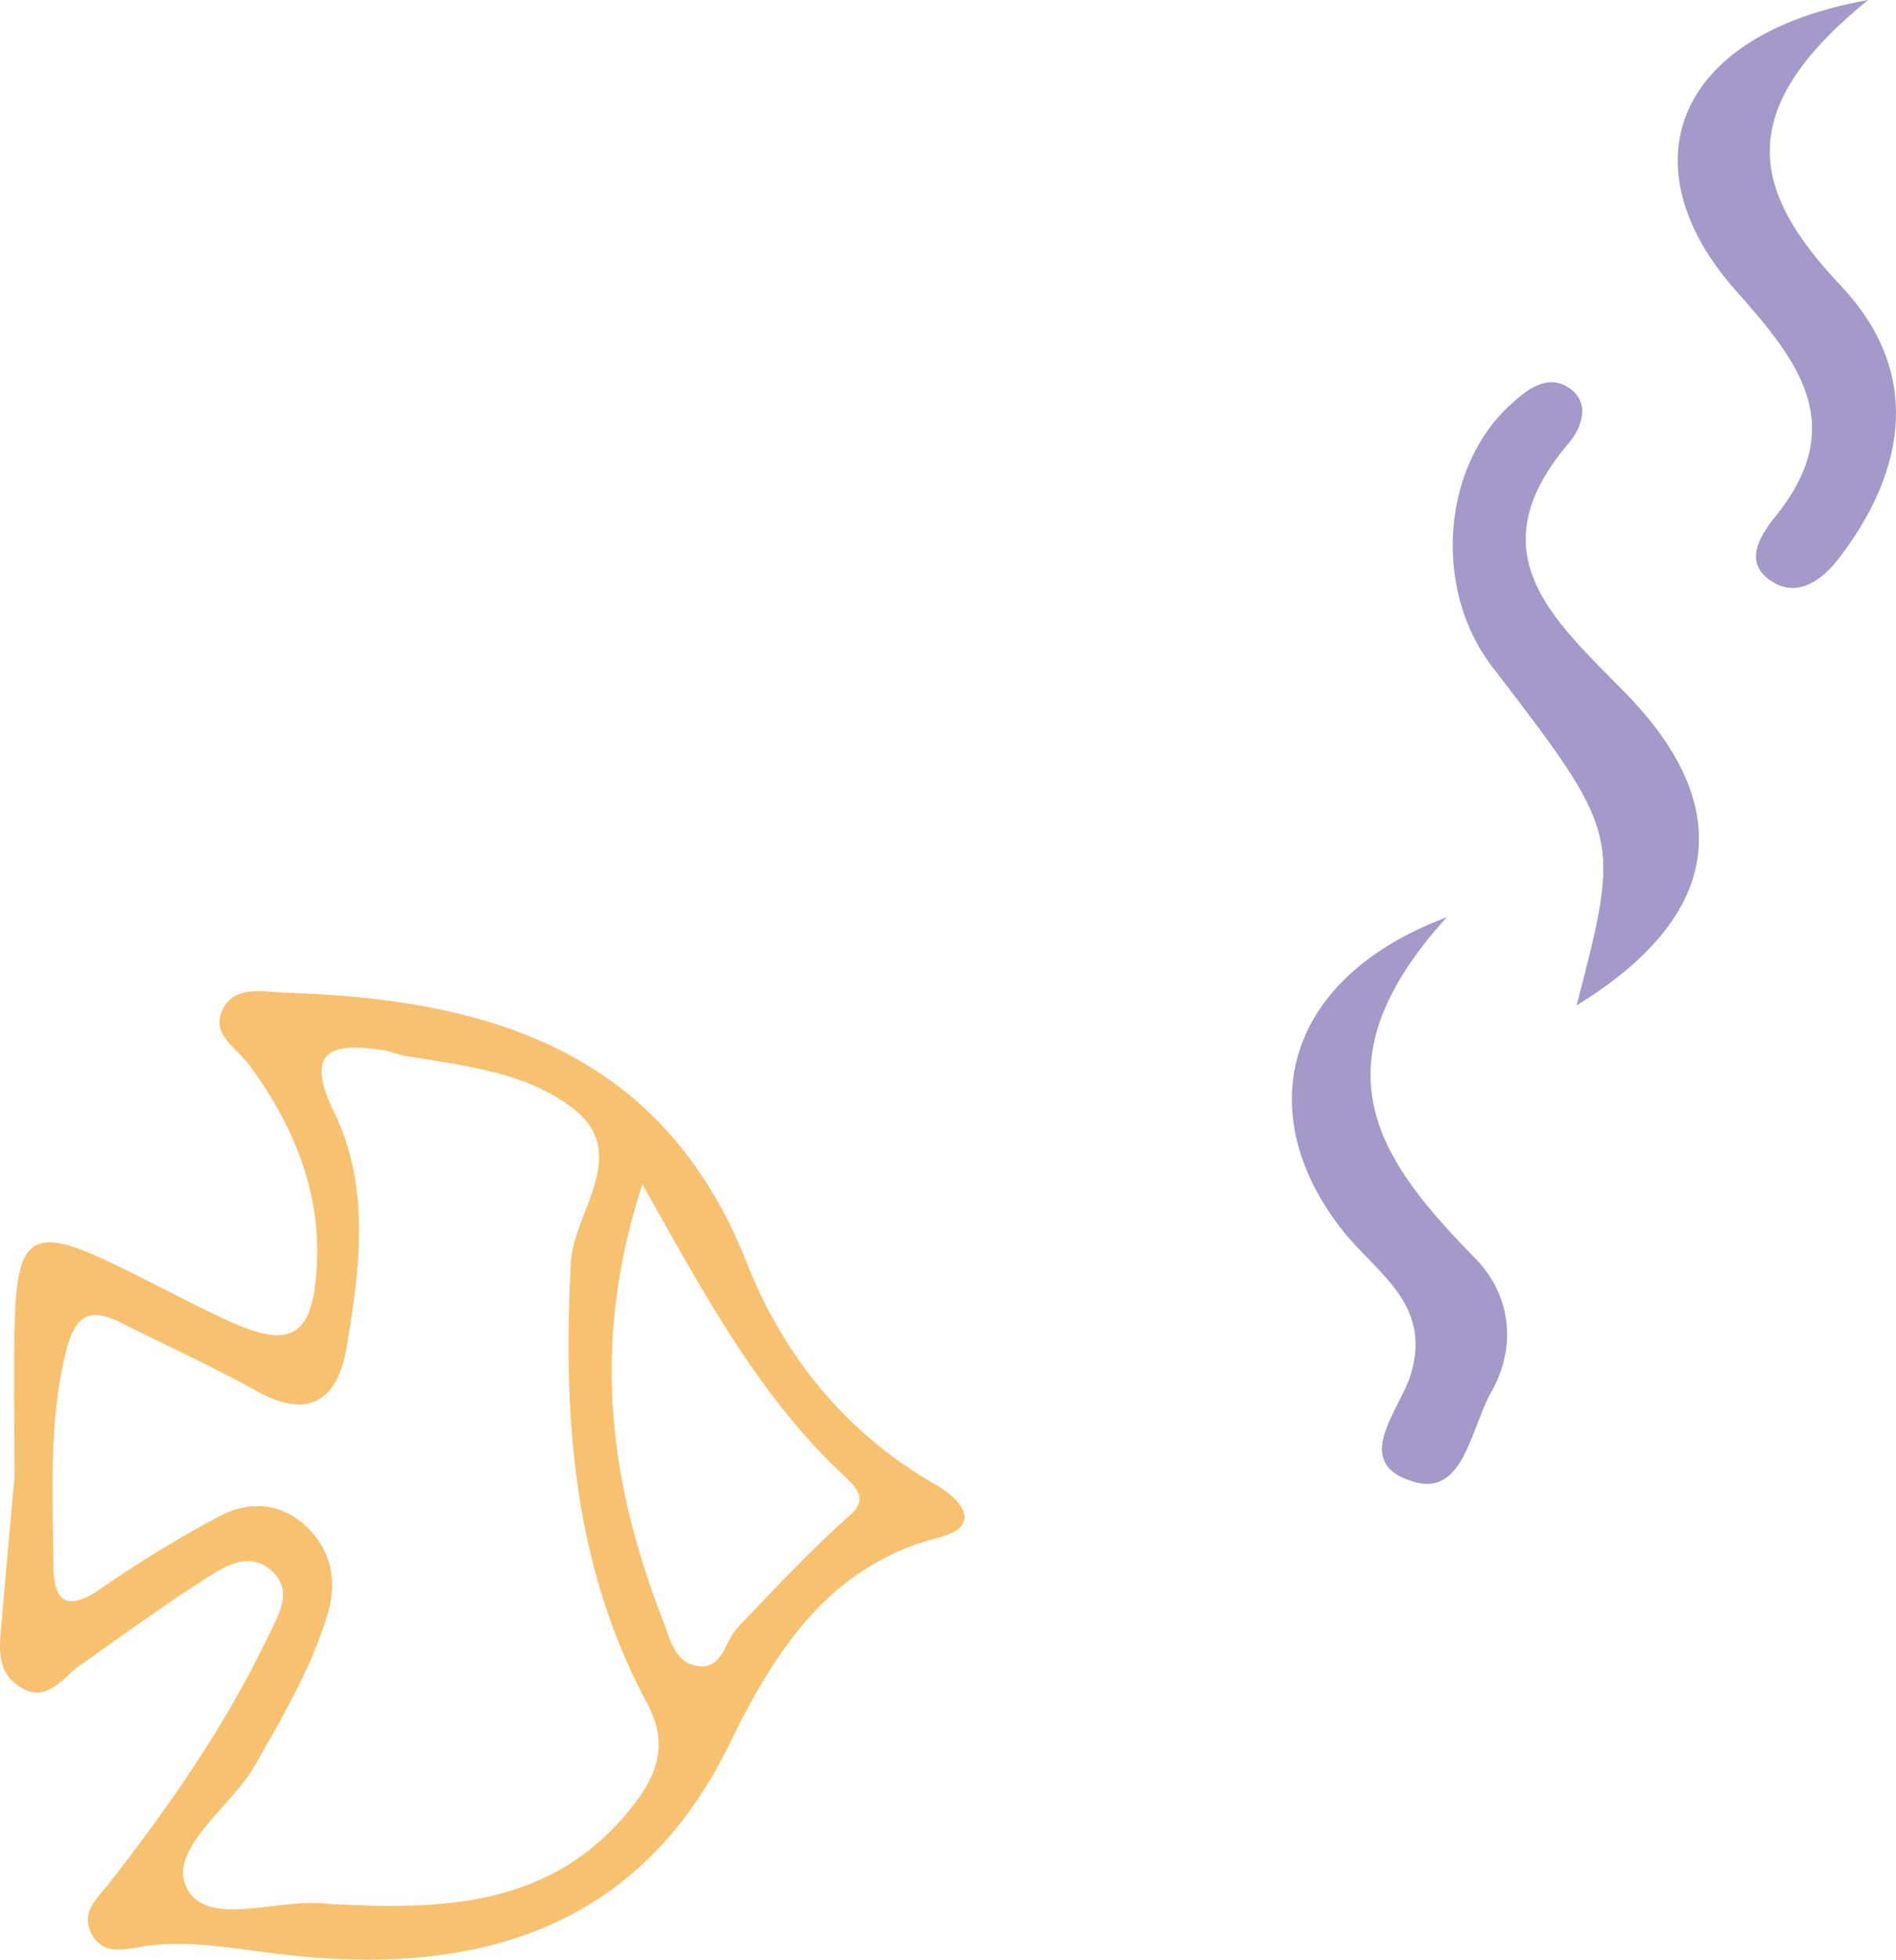 <svg xmlns="http://www.w3.org/2000/svg" xmlns:xlink="http://www.w3.org/1999/xlink" width="269.327" height="278.217" viewBox="0 0 269.327 278.217">
  <defs>
    <clipPath id="clip-path">
      <rect id="長方形_728" data-name="長方形 728" width="269.327" height="278.217" fill="none"/>
    </clipPath>
  </defs>
  <g id="グループ_2847" data-name="グループ 2847" transform="translate(-1521 -615)">
    <g id="グループ_802" data-name="グループ 802" transform="translate(1521 615)" clip-path="url(#clip-path)">
      <path id="パス_472" data-name="パス 472" d="M2.064,209.58c0-8.055-.179-15.247.041-22.426.353-11.489,2.744-12.993,12.866-8.256,5.813,2.72,11.444,5.831,17.264,8.534,9.153,4.252,12.265,2.359,12.773-7.856.531-10.686-3.418-19.945-9.616-28.4-1.715-2.339-5.3-4.233-3.9-7.551,1.646-3.9,5.883-2.791,9.073-2.69,28.729.912,53.576,8.122,65.537,38.389,5.212,13.189,14.023,24.112,26.685,31.385,3.839,2.205,6.952,5.95.5,7.6-15.873,4.062-23.554,16.782-29.683,29.326-13.983,28.615-39.519,32.847-64.743,29.69-6.4-.8-12.657-2-19.077-.89-2.71.467-5.45.958-6.874-2.1-1.395-2.994.968-4.878,2.568-6.927,8.616-11.032,16.59-22.492,22.647-35.166,1.421-2.975,3.69-6.47.338-9.335-3.178-2.716-6.6-.5-9.377,1.284-6.026,3.87-11.832,8.088-17.682,12.228-2.651,1.876-4.837,5.57-8.724,2.99-3.336-2.213-2.73-5.927-2.435-9.328.616-7.124,1.264-14.245,1.822-20.507m44.664,60.732c16.212.888,31.9.512,43.21-13.976,3.624-4.641,4.959-8.937,2-14.461C81.4,222.24,79.939,201.148,81.086,179.295c.383-7.3,8.68-15.529.224-22-6.563-5.02-15.307-6.017-23.52-7.344-1.111-.18-2.176-.646-3.287-.827-7.393-1.208-11.326-.034-7.067,8.731,5.206,10.712,3.692,22.134,1.827,33.318-1.245,7.466-5.236,10.516-12.805,6.323-6.263-3.471-12.8-6.449-19.2-9.668-4.413-2.219-6.549-1.265-7.853,3.944C6.876,201.873,7.52,212.029,7.58,222.2c.033,5.6,2.214,6.547,6.944,3.2a173.268,173.268,0,0,1,16.364-9.987c4.349-2.4,8.982-2.146,12.627,1.315,3.495,3.319,4.463,7.667,3.006,12.482-2.319,7.666-6.351,14.437-10.261,21.351-3.426,6.059-12.656,12.047-9.66,17.61,3.035,5.638,13.21,1.146,20.128,2.143M91.253,168.118c-7.516,23.129-4.537,42.732,2.958,62.062.934,2.409,1.574,5.526,4.365,6.239,4.063,1.039,4.253-3.283,6.158-5.29,4.651-4.9,9.287-9.829,14.233-14.417,2.386-2.213,4.978-3.469,1.275-6.877-11.995-11.038-19.753-25.22-28.989-41.717" fill="#f8c170"/>
      <path id="パス_473" data-name="パス 473" d="M265.374,0c-20.02,16.157-15.951,27.77-3.858,40.594,11.312,12,9.544,25.784-.226,38.584-2.385,3.124-5.805,5.668-9.439,3.468-4.368-2.644-1.938-6.482.39-9.374,10.436-12.964,3.219-22.024-5.673-32.026C231.159,23.911,237.3,4.984,265.374,0" fill="#a499c9"/>
      <path id="パス_474" data-name="パス 474" d="M223.962,142.728c6.288-24.242,6.288-24.242-12.013-48.094-8.43-10.987-7.146-28.294,2.606-37.177,2.405-2.19,5.1-4.27,8.022-2.572,3.49,2.025,2.193,5.757.265,8.02-13.3,15.612-2.246,24.975,8.042,35.478,15.86,16.191,13.771,31.693-6.922,44.345" fill="#a499c9"/>
      <path id="パス_475" data-name="パス 475" d="M205.525,130.221c-19.649,21.577-9.078,35.008,4.09,48.5,4.825,4.945,6.033,12.208,2.2,18.952-2.866,5.046-3.892,14.689-10.811,12.754-9.317-2.6-2.161-10.176-.614-15.246,3.062-10.034-4.767-14.345-9.559-20.344-12.966-16.232-9.1-35.686,14.693-44.62" fill="#a499c9"/>
    </g>
  </g>
</svg>
